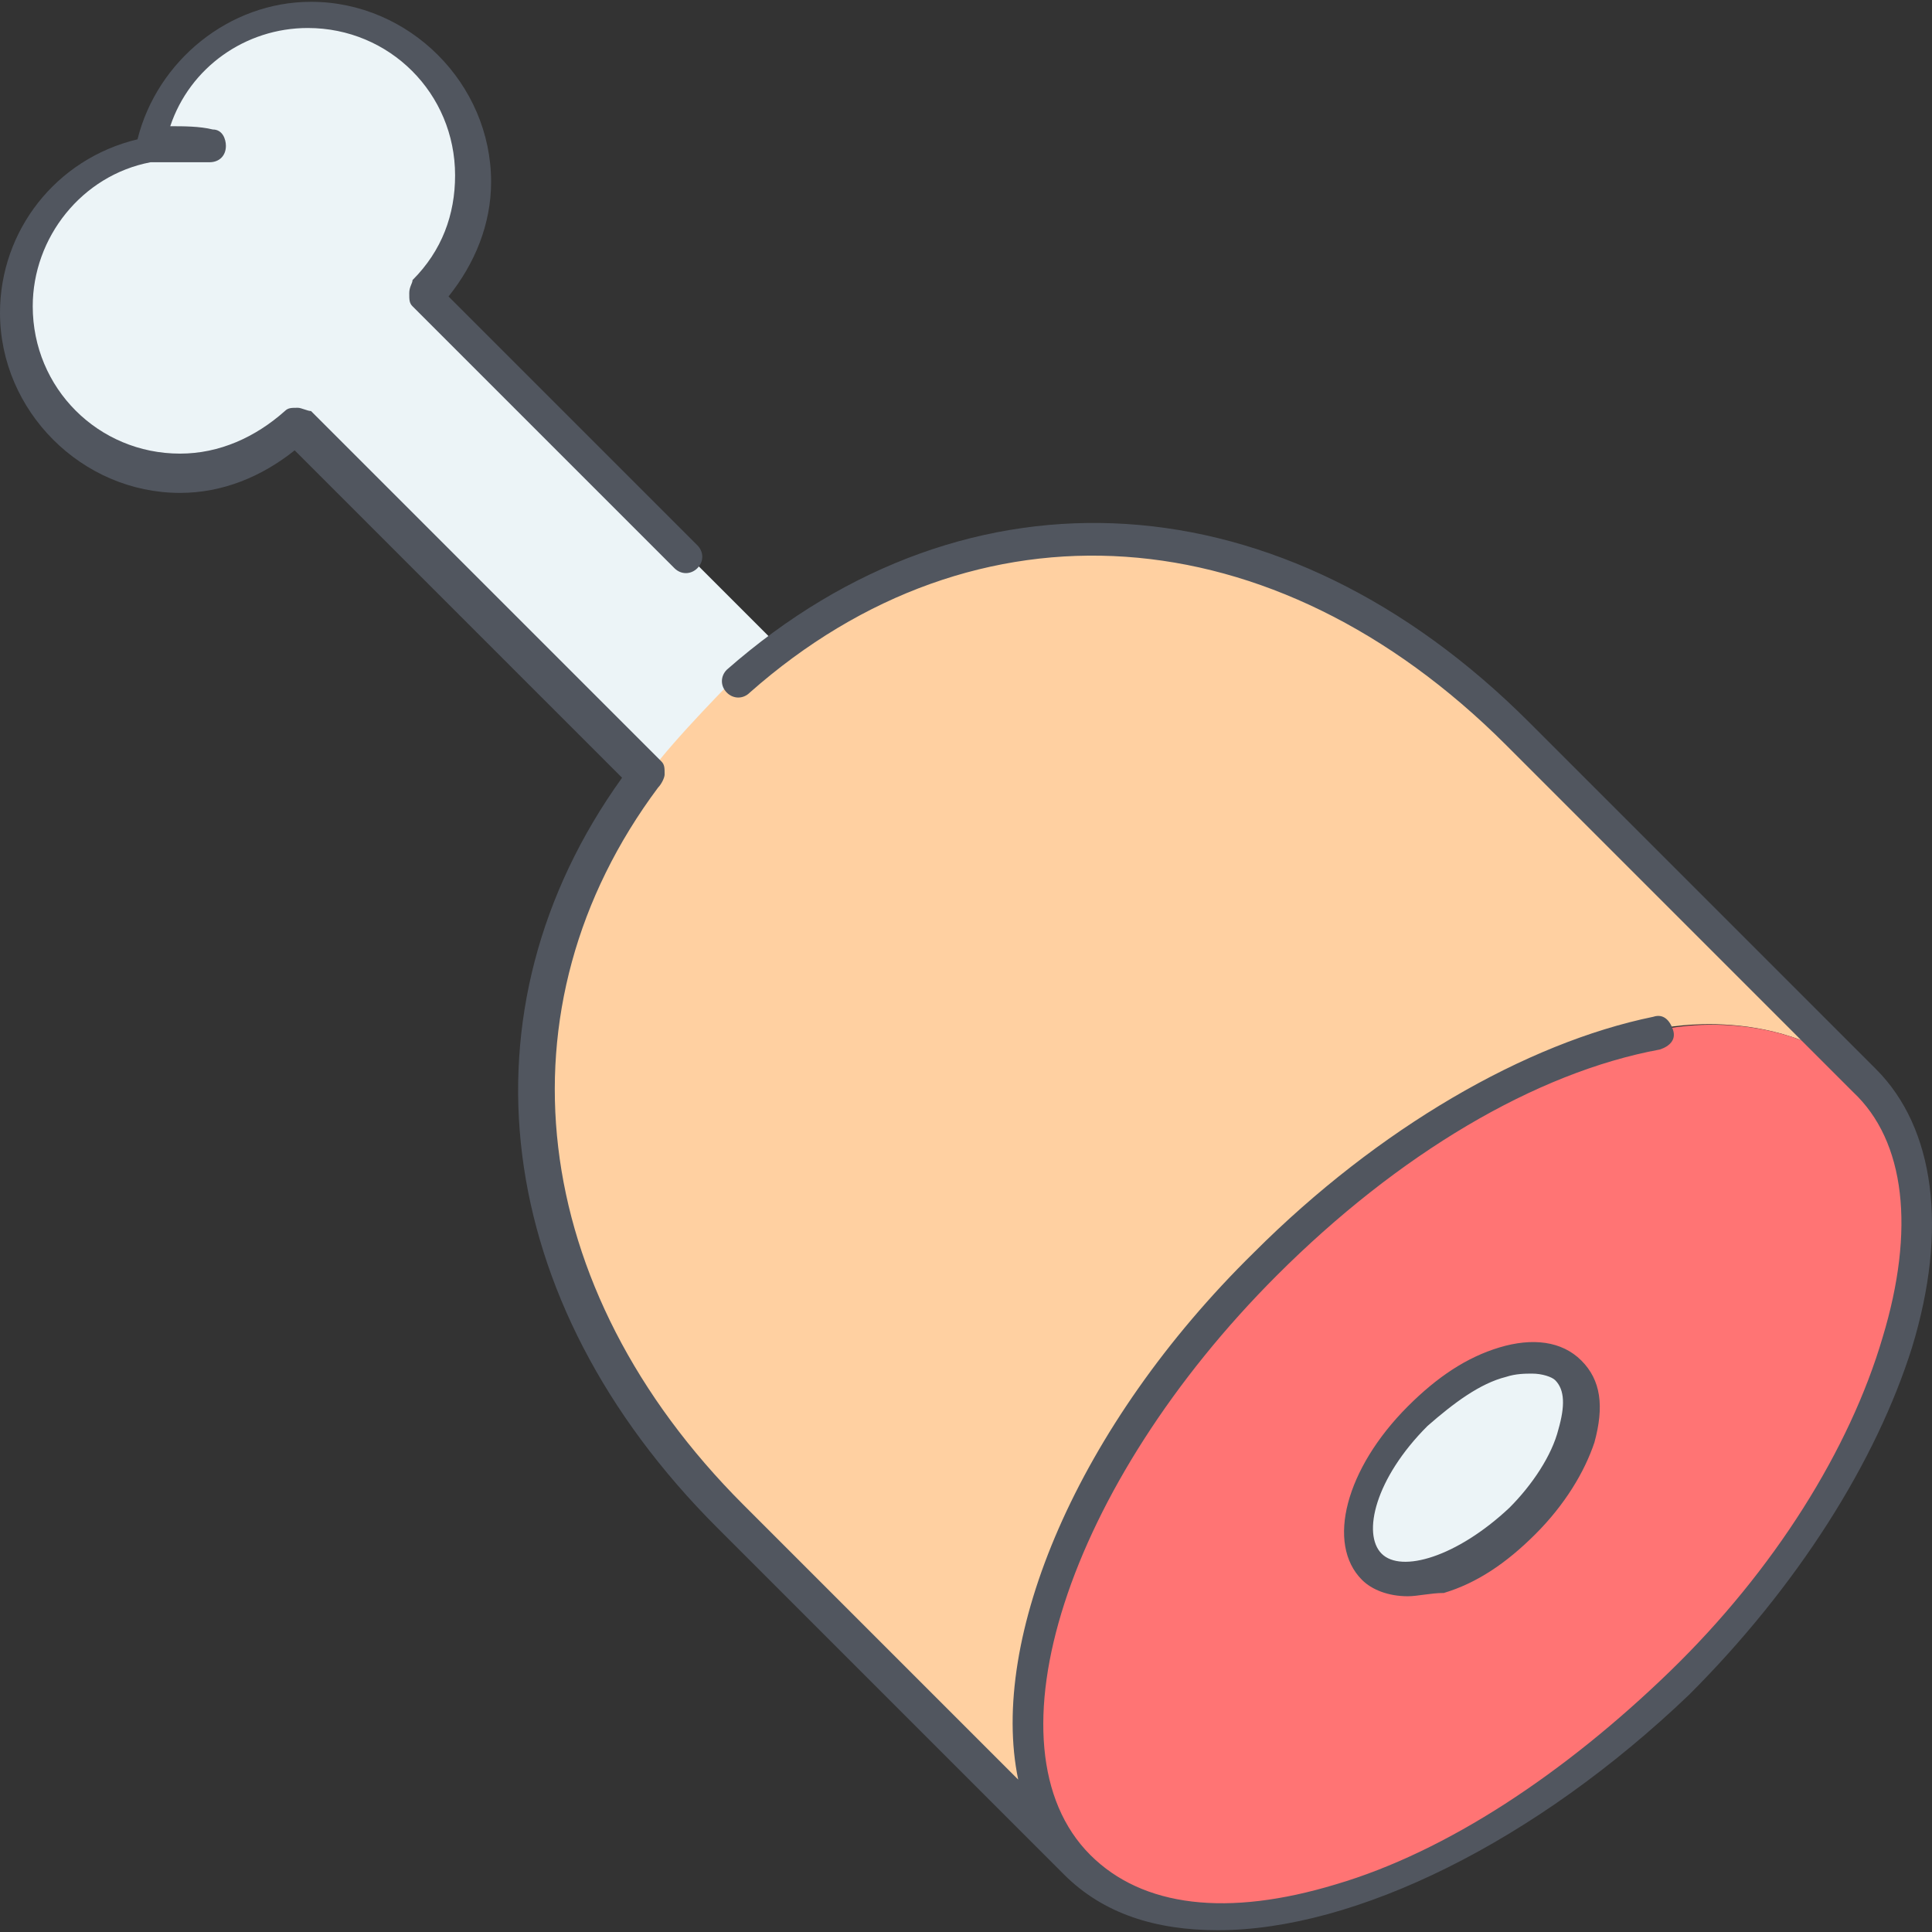 <?xml version="1.0" encoding="iso-8859-1"?>
<!-- Generator: Adobe Illustrator 19.0.0, SVG Export Plug-In . SVG Version: 6.00 Build 0)  -->
<svg version="1.1" id="Layer_1" xmlns="http://www.w3.org/2000/svg" xmlns:xlink="http://www.w3.org/1999/xlink" x="0px" y="0px"
	 viewBox="0 0 503.552 503.552" style="enable-background:new 0 0 503.552 503.552;" xml:space="preserve">
<rect x="0" y="0" width="503.552" height="503.552" fill="#333333" stroke="none"/>
<g transform="translate(1 1)">
	<path style="fill:#FFD0A1;" d="M484.547,279.363L484.547,279.363L484.547,279.363c-23.893-19.627-54.613-11.947-54.613-11.947
		c-31.573,5.973-69.12,27.307-102.4,59.733c-56.32,56.32-78.507,127.147-48.64,157.013L188.44,393.71
		c-53.76-53.76-69.12-129.707-22.187-192.853l0,0h0.853c6.827-9.387,23.04-25.6,23.04-25.6c3.413-2.56,6.827-5.973,10.24-8.533
		c63.147-47.787,138.24-33.28,192.853,22.187L484.547,279.363z"/>
	<path style="fill:#FF7474;" d="M395.8,395.416c13.653-13.653,19.627-31.573,11.947-39.253c-7.68-7.68-24.747-1.707-39.253,11.947
		c-14.507,13.653-19.627,31.573-11.947,39.253C364.227,415.043,381.293,409.07,395.8,395.416L395.8,395.416z M484.547,279.363
		c29.867,29.867,7.68,99.84-48.64,157.013c-56.32,56.32-127.147,78.507-157.013,48.64c-29.867-29.867-8.533-100.693,47.787-157.013
		c33.28-33.28,70.827-53.76,102.4-59.733C429.933,267.416,460.653,259.736,484.547,279.363L484.547,279.363z"/>
	<path style="fill:#ECF4F7;" d="M191,175.256c0,0-16.213,16.213-23.04,25.6h-0.853L75.8,109.55c-7.68,7.68-17.92,12.8-29.867,12.8
		c-23.893,0-42.667-18.773-42.667-42.667c0-21.333,15.36-38.4,34.987-41.813C41.667,18.243,59.587,2.883,80.067,2.883
		c23.893,0,42.667,18.773,42.667,42.667c0,11.947-5.12,22.187-12.8,29.867l89.6,89.6l1.707,1.707
		C197.827,169.283,194.413,171.843,191,175.256z M407.747,356.163c7.68,7.68,1.707,24.747-11.947,39.253
		c-14.507,13.653-31.573,19.627-39.253,11.947c-7.68-7.68-1.707-24.747,11.947-39.253C383,354.456,400.067,348.483,407.747,356.163z
		"/>
</g>
<path style="fill:#51565F;" d="M317.44,503.083c-16.213,0-29.867-4.267-40.107-14.507l0,0l-90.453-90.453
	c-58.88-58.88-68.267-134.827-24.747-195.413L76.8,117.376c-8.533,6.827-18.773,11.093-29.867,11.093
	C21.333,128.469,0,107.136,0,81.536C0,60.203,14.507,41.429,35.84,36.31c5.12-20.48,23.893-35.84,45.227-35.84
	c25.6,0,46.933,21.333,46.933,46.933c0,11.093-4.267,21.333-11.093,29.867l64.853,64.853c1.707,1.707,1.707,4.267,0,5.973
	c-1.707,1.707-4.267,1.707-5.973,0L107.52,79.83c-0.853-0.853-0.853-1.707-0.853-3.413c0-1.707,0.853-2.56,0.853-3.413
	c7.68-7.68,11.093-17.067,11.093-27.307c0-21.333-17.067-38.4-38.4-38.4c-16.213,0-30.72,10.24-35.84,25.6
	c3.413,0,7.68,0,11.093,0.853c2.56,0,3.413,2.56,3.413,4.267c0,2.56-1.707,4.267-4.267,4.267h-15.36
	C21.333,45.696,8.533,61.91,8.533,79.83c0,21.333,17.067,38.4,38.4,38.4c10.24,0,19.627-4.267,27.307-11.093
	c0.853-0.853,1.707-0.853,3.413-0.853l0,0c0.853,0,2.56,0.853,3.413,0.853l91.307,91.307c0.853,0.853,0.853,1.707,0.853,3.413
	c0,0.853-0.853,2.56-1.707,3.413c-42.667,57.173-34.133,130.56,22.187,186.88l71.68,71.68c-7.68-36.693,15.36-92.16,61.44-137.387
	c32.427-32.427,70.827-54.613,104.107-61.44c2.56-0.853,4.267,0.853,5.12,3.413c0.853,2.56-0.853,4.267-3.413,5.12
	c-32.427,5.973-68.267,27.307-99.84,58.88c-54.613,54.613-76.8,122.88-48.64,151.04c13.653,13.653,35.84,16.213,64,7.68
	c29.013-8.533,59.733-29.013,87.04-55.467c27.307-26.453,46.933-58.027,55.467-87.04c8.533-28.16,5.973-51.2-7.68-64l-90.453-90.453
	c-60.587-60.587-138.24-65.707-197.12-13.653c-1.707,1.707-4.267,1.707-5.973,0c-1.707-1.707-1.707-4.267,0-5.973
	c63.147-55.467,145.067-50.347,209.067,13.653l90.453,90.453c15.36,15.36,18.773,41.813,9.387,72.533
	c-9.387,29.867-29.867,62.293-58.027,90.453C400.213,480.043,353.28,503.083,317.44,503.083z M366.933,416.043
	c-5.12,0-9.387-1.707-11.947-4.267c-9.387-9.387-4.267-29.013,11.947-45.227c7.68-7.68,15.36-12.8,23.893-15.36
	c8.533-2.56,16.213-1.707,21.333,3.413l0,0c5.12,5.12,5.973,11.947,3.413,21.333c-2.56,7.68-7.68,16.213-15.36,23.893
	c-7.68,7.68-15.36,12.8-23.893,15.36C372.907,415.19,369.493,416.043,366.933,416.043z M399.36,358.016
	c-1.707,0-4.267,0-6.827,0.853c-6.827,1.707-13.653,6.827-20.48,12.8c-13.653,13.653-17.067,28.16-11.947,33.28
	s19.627,0.853,33.28-11.947c5.973-5.973,11.093-13.653,12.8-20.48c1.707-5.973,1.707-10.24-0.853-12.8l0,0
	C404.48,358.87,401.92,358.016,399.36,358.016z"/>
<g>
</g>
<g>
</g>
<g>
</g>
<g>
</g>
<g>
</g>
<g>
</g>
<g>
</g>
<g>
</g>
<g>
</g>
<g>
</g>
<g>
</g>
<g>
</g>
<g>
</g>
<g>
</g>
<g>
</g>
</svg>
